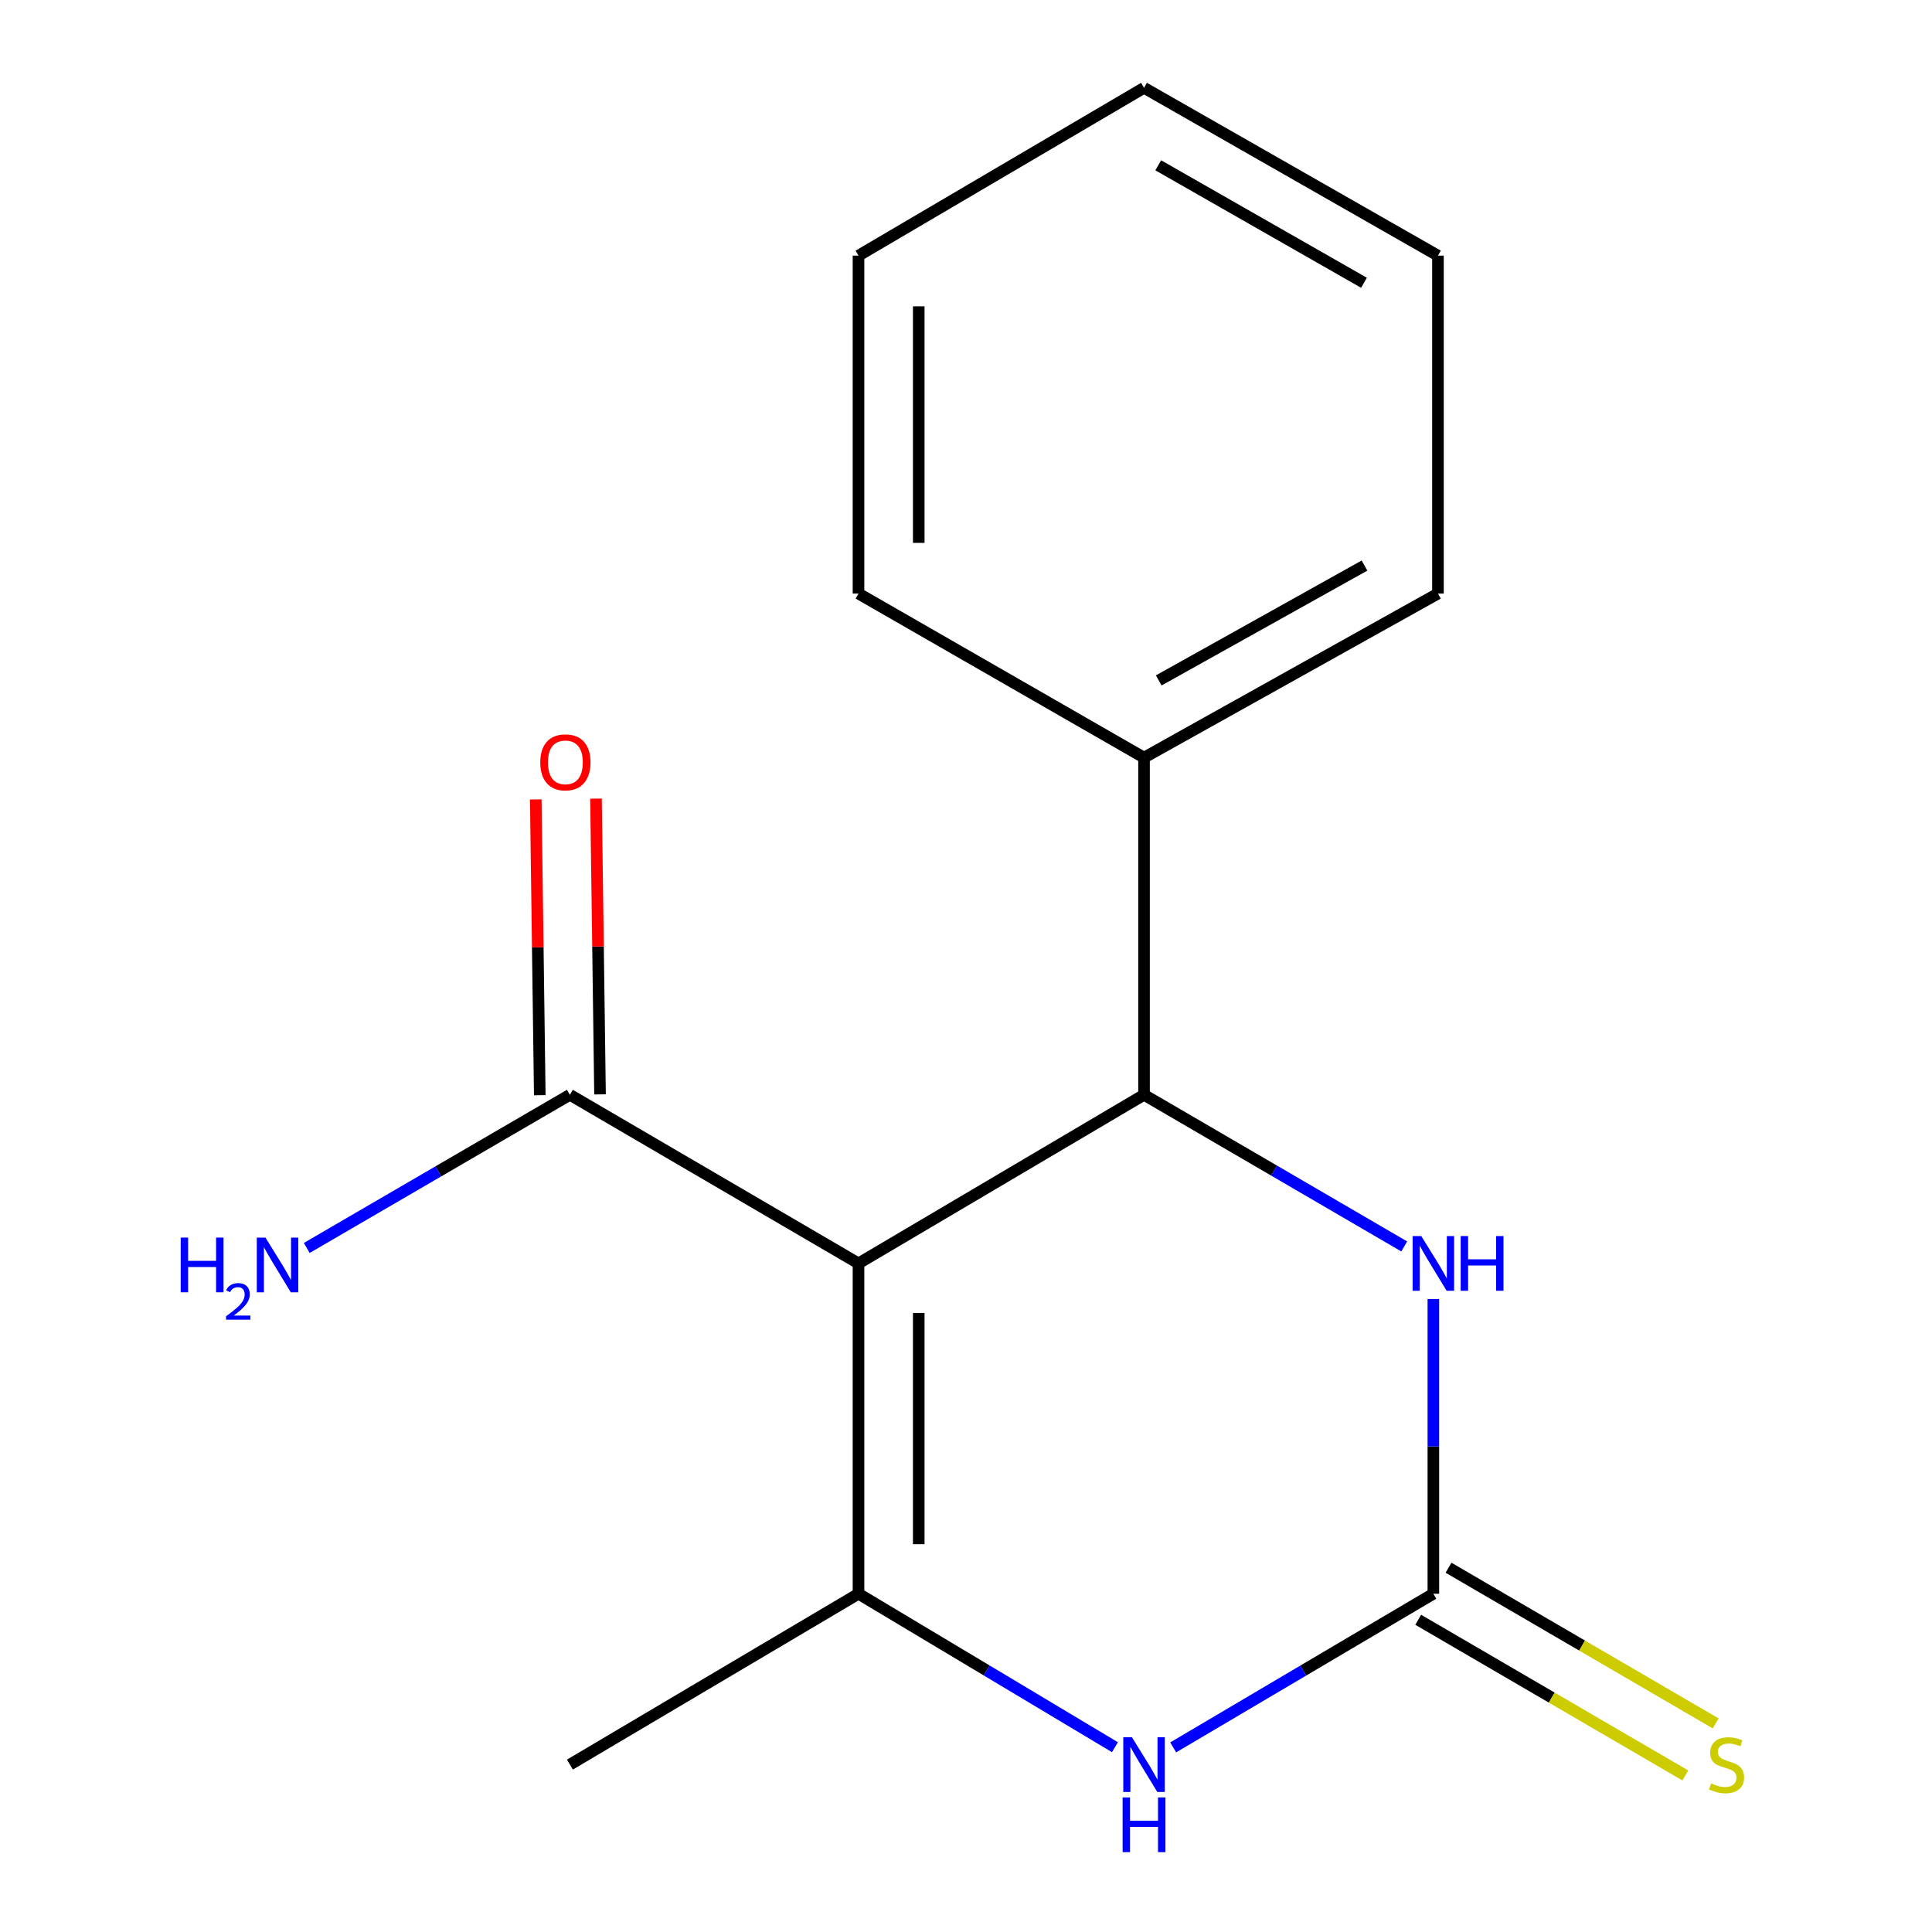 <?xml version='1.0' encoding='iso-8859-1'?>
<svg version='1.1' baseProfile='full'
              xmlns='http://www.w3.org/2000/svg'
                      xmlns:rdkit='http://www.rdkit.org/xml'
                      xmlns:xlink='http://www.w3.org/1999/xlink'
                  xml:space='preserve'
width='1000px' height='1000px' viewBox='0 0 1000 1000'>
<!-- END OF HEADER -->
<rect style='opacity:1.0;fill:#FFFFFF;stroke:none' width='1000' height='1000' x='0' y='0'> </rect>
<path class='bond-0' d='M 444.359,653.939 L 444.359,824.92' style='fill:none;fill-rule:evenodd;stroke:#000000;stroke-width:6px;stroke-linecap:butt;stroke-linejoin:miter;stroke-opacity:1' />
<path class='bond-0' d='M 475.541,679.586 L 475.541,799.273' style='fill:none;fill-rule:evenodd;stroke:#000000;stroke-width:6px;stroke-linecap:butt;stroke-linejoin:miter;stroke-opacity:1' />
<path class='bond-1' d='M 444.359,653.939 L 592.145,566.663' style='fill:none;fill-rule:evenodd;stroke:#000000;stroke-width:6px;stroke-linecap:butt;stroke-linejoin:miter;stroke-opacity:1' />
<path class='bond-5' d='M 444.359,653.939 L 294.979,566.663' style='fill:none;fill-rule:evenodd;stroke:#000000;stroke-width:6px;stroke-linecap:butt;stroke-linejoin:miter;stroke-opacity:1' />
<path class='bond-3' d='M 444.359,824.92 L 510.729,864.637' style='fill:none;fill-rule:evenodd;stroke:#000000;stroke-width:6px;stroke-linecap:butt;stroke-linejoin:miter;stroke-opacity:1' />
<path class='bond-3' d='M 510.729,864.637 L 577.099,904.353' style='fill:none;fill-rule:evenodd;stroke:#0000FF;stroke-width:6px;stroke-linecap:butt;stroke-linejoin:miter;stroke-opacity:1' />
<path class='bond-10' d='M 444.359,824.92 L 294.979,913.356' style='fill:none;fill-rule:evenodd;stroke:#000000;stroke-width:6px;stroke-linecap:butt;stroke-linejoin:miter;stroke-opacity:1' />
<path class='bond-4' d='M 592.145,566.663 L 659.488,605.909' style='fill:none;fill-rule:evenodd;stroke:#000000;stroke-width:6px;stroke-linecap:butt;stroke-linejoin:miter;stroke-opacity:1' />
<path class='bond-4' d='M 659.488,605.909 L 726.832,645.154' style='fill:none;fill-rule:evenodd;stroke:#0000FF;stroke-width:6px;stroke-linecap:butt;stroke-linejoin:miter;stroke-opacity:1' />
<path class='bond-7' d='M 592.145,566.663 L 592.145,392.148' style='fill:none;fill-rule:evenodd;stroke:#000000;stroke-width:6px;stroke-linecap:butt;stroke-linejoin:miter;stroke-opacity:1' />
<path class='bond-2' d='M 741.905,824.92 L 741.905,748.647' style='fill:none;fill-rule:evenodd;stroke:#000000;stroke-width:6px;stroke-linecap:butt;stroke-linejoin:miter;stroke-opacity:1' />
<path class='bond-2' d='M 741.905,748.647 L 741.905,672.373' style='fill:none;fill-rule:evenodd;stroke:#0000FF;stroke-width:6px;stroke-linecap:butt;stroke-linejoin:miter;stroke-opacity:1' />
<path class='bond-6' d='M 734.055,838.391 L 803.196,878.684' style='fill:none;fill-rule:evenodd;stroke:#000000;stroke-width:6px;stroke-linecap:butt;stroke-linejoin:miter;stroke-opacity:1' />
<path class='bond-6' d='M 803.196,878.684 L 872.337,918.977' style='fill:none;fill-rule:evenodd;stroke:#CCCC00;stroke-width:6px;stroke-linecap:butt;stroke-linejoin:miter;stroke-opacity:1' />
<path class='bond-6' d='M 749.755,811.45 L 818.896,851.743' style='fill:none;fill-rule:evenodd;stroke:#000000;stroke-width:6px;stroke-linecap:butt;stroke-linejoin:miter;stroke-opacity:1' />
<path class='bond-6' d='M 818.896,851.743 L 888.037,892.035' style='fill:none;fill-rule:evenodd;stroke:#CCCC00;stroke-width:6px;stroke-linecap:butt;stroke-linejoin:miter;stroke-opacity:1' />
<path class='bond-16' d='M 741.905,824.92 L 674.569,864.684' style='fill:none;fill-rule:evenodd;stroke:#000000;stroke-width:6px;stroke-linecap:butt;stroke-linejoin:miter;stroke-opacity:1' />
<path class='bond-16' d='M 674.569,864.684 L 607.233,904.447' style='fill:none;fill-rule:evenodd;stroke:#0000FF;stroke-width:6px;stroke-linecap:butt;stroke-linejoin:miter;stroke-opacity:1' />
<path class='bond-8' d='M 310.569,566.452 L 309.529,489.904' style='fill:none;fill-rule:evenodd;stroke:#000000;stroke-width:6px;stroke-linecap:butt;stroke-linejoin:miter;stroke-opacity:1' />
<path class='bond-8' d='M 309.529,489.904 L 308.489,413.356' style='fill:none;fill-rule:evenodd;stroke:#FF0000;stroke-width:6px;stroke-linecap:butt;stroke-linejoin:miter;stroke-opacity:1' />
<path class='bond-8' d='M 279.389,566.875 L 278.35,490.327' style='fill:none;fill-rule:evenodd;stroke:#000000;stroke-width:6px;stroke-linecap:butt;stroke-linejoin:miter;stroke-opacity:1' />
<path class='bond-8' d='M 278.35,490.327 L 277.31,413.78' style='fill:none;fill-rule:evenodd;stroke:#FF0000;stroke-width:6px;stroke-linecap:butt;stroke-linejoin:miter;stroke-opacity:1' />
<path class='bond-9' d='M 294.979,566.663 L 226.878,606.3' style='fill:none;fill-rule:evenodd;stroke:#000000;stroke-width:6px;stroke-linecap:butt;stroke-linejoin:miter;stroke-opacity:1' />
<path class='bond-9' d='M 226.878,606.3 L 158.776,645.937' style='fill:none;fill-rule:evenodd;stroke:#0000FF;stroke-width:6px;stroke-linecap:butt;stroke-linejoin:miter;stroke-opacity:1' />
<path class='bond-11' d='M 592.145,392.148 L 744.279,307.228' style='fill:none;fill-rule:evenodd;stroke:#000000;stroke-width:6px;stroke-linecap:butt;stroke-linejoin:miter;stroke-opacity:1' />
<path class='bond-11' d='M 599.767,352.182 L 706.26,292.739' style='fill:none;fill-rule:evenodd;stroke:#000000;stroke-width:6px;stroke-linecap:butt;stroke-linejoin:miter;stroke-opacity:1' />
<path class='bond-12' d='M 592.145,392.148 L 444.359,307.228' style='fill:none;fill-rule:evenodd;stroke:#000000;stroke-width:6px;stroke-linecap:butt;stroke-linejoin:miter;stroke-opacity:1' />
<path class='bond-14' d='M 744.279,307.228 L 744.279,132.314' style='fill:none;fill-rule:evenodd;stroke:#000000;stroke-width:6px;stroke-linecap:butt;stroke-linejoin:miter;stroke-opacity:1' />
<path class='bond-13' d='M 444.359,307.228 L 444.359,132.314' style='fill:none;fill-rule:evenodd;stroke:#000000;stroke-width:6px;stroke-linecap:butt;stroke-linejoin:miter;stroke-opacity:1' />
<path class='bond-13' d='M 475.541,280.991 L 475.541,158.551' style='fill:none;fill-rule:evenodd;stroke:#000000;stroke-width:6px;stroke-linecap:butt;stroke-linejoin:miter;stroke-opacity:1' />
<path class='bond-15' d='M 444.359,132.314 L 592.145,45.455' style='fill:none;fill-rule:evenodd;stroke:#000000;stroke-width:6px;stroke-linecap:butt;stroke-linejoin:miter;stroke-opacity:1' />
<path class='bond-17' d='M 744.279,132.314 L 592.145,45.455' style='fill:none;fill-rule:evenodd;stroke:#000000;stroke-width:6px;stroke-linecap:butt;stroke-linejoin:miter;stroke-opacity:1' />
<path class='bond-17' d='M 705.998,146.364 L 599.504,85.563' style='fill:none;fill-rule:evenodd;stroke:#000000;stroke-width:6px;stroke-linecap:butt;stroke-linejoin:miter;stroke-opacity:1' />
<path  class='atom-4' d='M 585.885 899.196
L 595.165 914.196
Q 596.085 915.676, 597.565 918.356
Q 599.045 921.036, 599.125 921.196
L 599.125 899.196
L 602.885 899.196
L 602.885 927.516
L 599.005 927.516
L 589.045 911.116
Q 587.885 909.196, 586.645 906.996
Q 585.445 904.796, 585.085 904.116
L 585.085 927.516
L 581.405 927.516
L 581.405 899.196
L 585.885 899.196
' fill='#0000FF'/>
<path  class='atom-4' d='M 581.065 930.348
L 584.905 930.348
L 584.905 942.388
L 599.385 942.388
L 599.385 930.348
L 603.225 930.348
L 603.225 958.668
L 599.385 958.668
L 599.385 945.588
L 584.905 945.588
L 584.905 958.668
L 581.065 958.668
L 581.065 930.348
' fill='#0000FF'/>
<path  class='atom-5' d='M 735.645 639.779
L 744.925 654.779
Q 745.845 656.259, 747.325 658.939
Q 748.805 661.619, 748.885 661.779
L 748.885 639.779
L 752.645 639.779
L 752.645 668.099
L 748.765 668.099
L 738.805 651.699
Q 737.645 649.779, 736.405 647.579
Q 735.205 645.379, 734.845 644.699
L 734.845 668.099
L 731.165 668.099
L 731.165 639.779
L 735.645 639.779
' fill='#0000FF'/>
<path  class='atom-5' d='M 756.045 639.779
L 759.885 639.779
L 759.885 651.819
L 774.365 651.819
L 774.365 639.779
L 778.205 639.779
L 778.205 668.099
L 774.365 668.099
L 774.365 655.019
L 759.885 655.019
L 759.885 668.099
L 756.045 668.099
L 756.045 639.779
' fill='#0000FF'/>
<path  class='atom-7' d='M 885.658 923.076
Q 885.978 923.196, 887.298 923.756
Q 888.618 924.316, 890.058 924.676
Q 891.538 924.996, 892.978 924.996
Q 895.658 924.996, 897.218 923.716
Q 898.778 922.396, 898.778 920.116
Q 898.778 918.556, 897.978 917.596
Q 897.218 916.636, 896.018 916.116
Q 894.818 915.596, 892.818 914.996
Q 890.298 914.236, 888.778 913.516
Q 887.298 912.796, 886.218 911.276
Q 885.178 909.756, 885.178 907.196
Q 885.178 903.636, 887.578 901.436
Q 890.018 899.236, 894.818 899.236
Q 898.098 899.236, 901.818 900.796
L 900.898 903.876
Q 897.498 902.476, 894.938 902.476
Q 892.178 902.476, 890.658 903.636
Q 889.138 904.756, 889.178 906.716
Q 889.178 908.236, 889.938 909.156
Q 890.738 910.076, 891.858 910.596
Q 893.018 911.116, 894.938 911.716
Q 897.498 912.516, 899.018 913.316
Q 900.538 914.116, 901.618 915.756
Q 902.738 917.356, 902.738 920.116
Q 902.738 924.036, 900.098 926.156
Q 897.498 928.236, 893.138 928.236
Q 890.618 928.236, 888.698 927.676
Q 886.818 927.156, 884.578 926.236
L 885.658 923.076
' fill='#CCCC00'/>
<path  class='atom-9' d='M 279.64 394.584
Q 279.64 387.784, 283 383.984
Q 286.36 380.184, 292.64 380.184
Q 298.92 380.184, 302.28 383.984
Q 305.64 387.784, 305.64 394.584
Q 305.64 401.464, 302.24 405.384
Q 298.84 409.264, 292.64 409.264
Q 286.4 409.264, 283 405.384
Q 279.64 401.504, 279.64 394.584
M 292.64 406.064
Q 296.96 406.064, 299.28 403.184
Q 301.64 400.264, 301.64 394.584
Q 301.64 389.024, 299.28 386.224
Q 296.96 383.384, 292.64 383.384
Q 288.32 383.384, 285.96 386.184
Q 283.64 388.984, 283.64 394.584
Q 283.64 400.304, 285.96 403.184
Q 288.32 406.064, 292.64 406.064
' fill='#FF0000'/>
<path  class='atom-10' d='M 93.526 640.575
L 97.367 640.575
L 97.367 652.615
L 111.846 652.615
L 111.846 640.575
L 115.686 640.575
L 115.686 668.895
L 111.846 668.895
L 111.846 655.815
L 97.367 655.815
L 97.367 668.895
L 93.526 668.895
L 93.526 640.575
' fill='#0000FF'/>
<path  class='atom-10' d='M 117.059 667.902
Q 117.746 666.133, 119.382 665.156
Q 121.019 664.153, 123.29 664.153
Q 126.114 664.153, 127.698 665.684
Q 129.282 667.215, 129.282 669.935
Q 129.282 672.707, 127.223 675.294
Q 125.19 677.881, 120.966 680.943
L 129.599 680.943
L 129.599 683.055
L 117.006 683.055
L 117.006 681.287
Q 120.491 678.805, 122.55 676.957
Q 124.636 675.109, 125.639 673.446
Q 126.642 671.783, 126.642 670.067
Q 126.642 668.271, 125.745 667.268
Q 124.847 666.265, 123.29 666.265
Q 121.785 666.265, 120.782 666.872
Q 119.778 667.479, 119.066 668.826
L 117.059 667.902
' fill='#0000FF'/>
<path  class='atom-10' d='M 137.399 640.575
L 146.679 655.575
Q 147.599 657.055, 149.079 659.735
Q 150.559 662.415, 150.639 662.575
L 150.639 640.575
L 154.399 640.575
L 154.399 668.895
L 150.519 668.895
L 140.559 652.495
Q 139.399 650.575, 138.159 648.375
Q 136.959 646.175, 136.599 645.495
L 136.599 668.895
L 132.919 668.895
L 132.919 640.575
L 137.399 640.575
' fill='#0000FF'/>
</svg>
